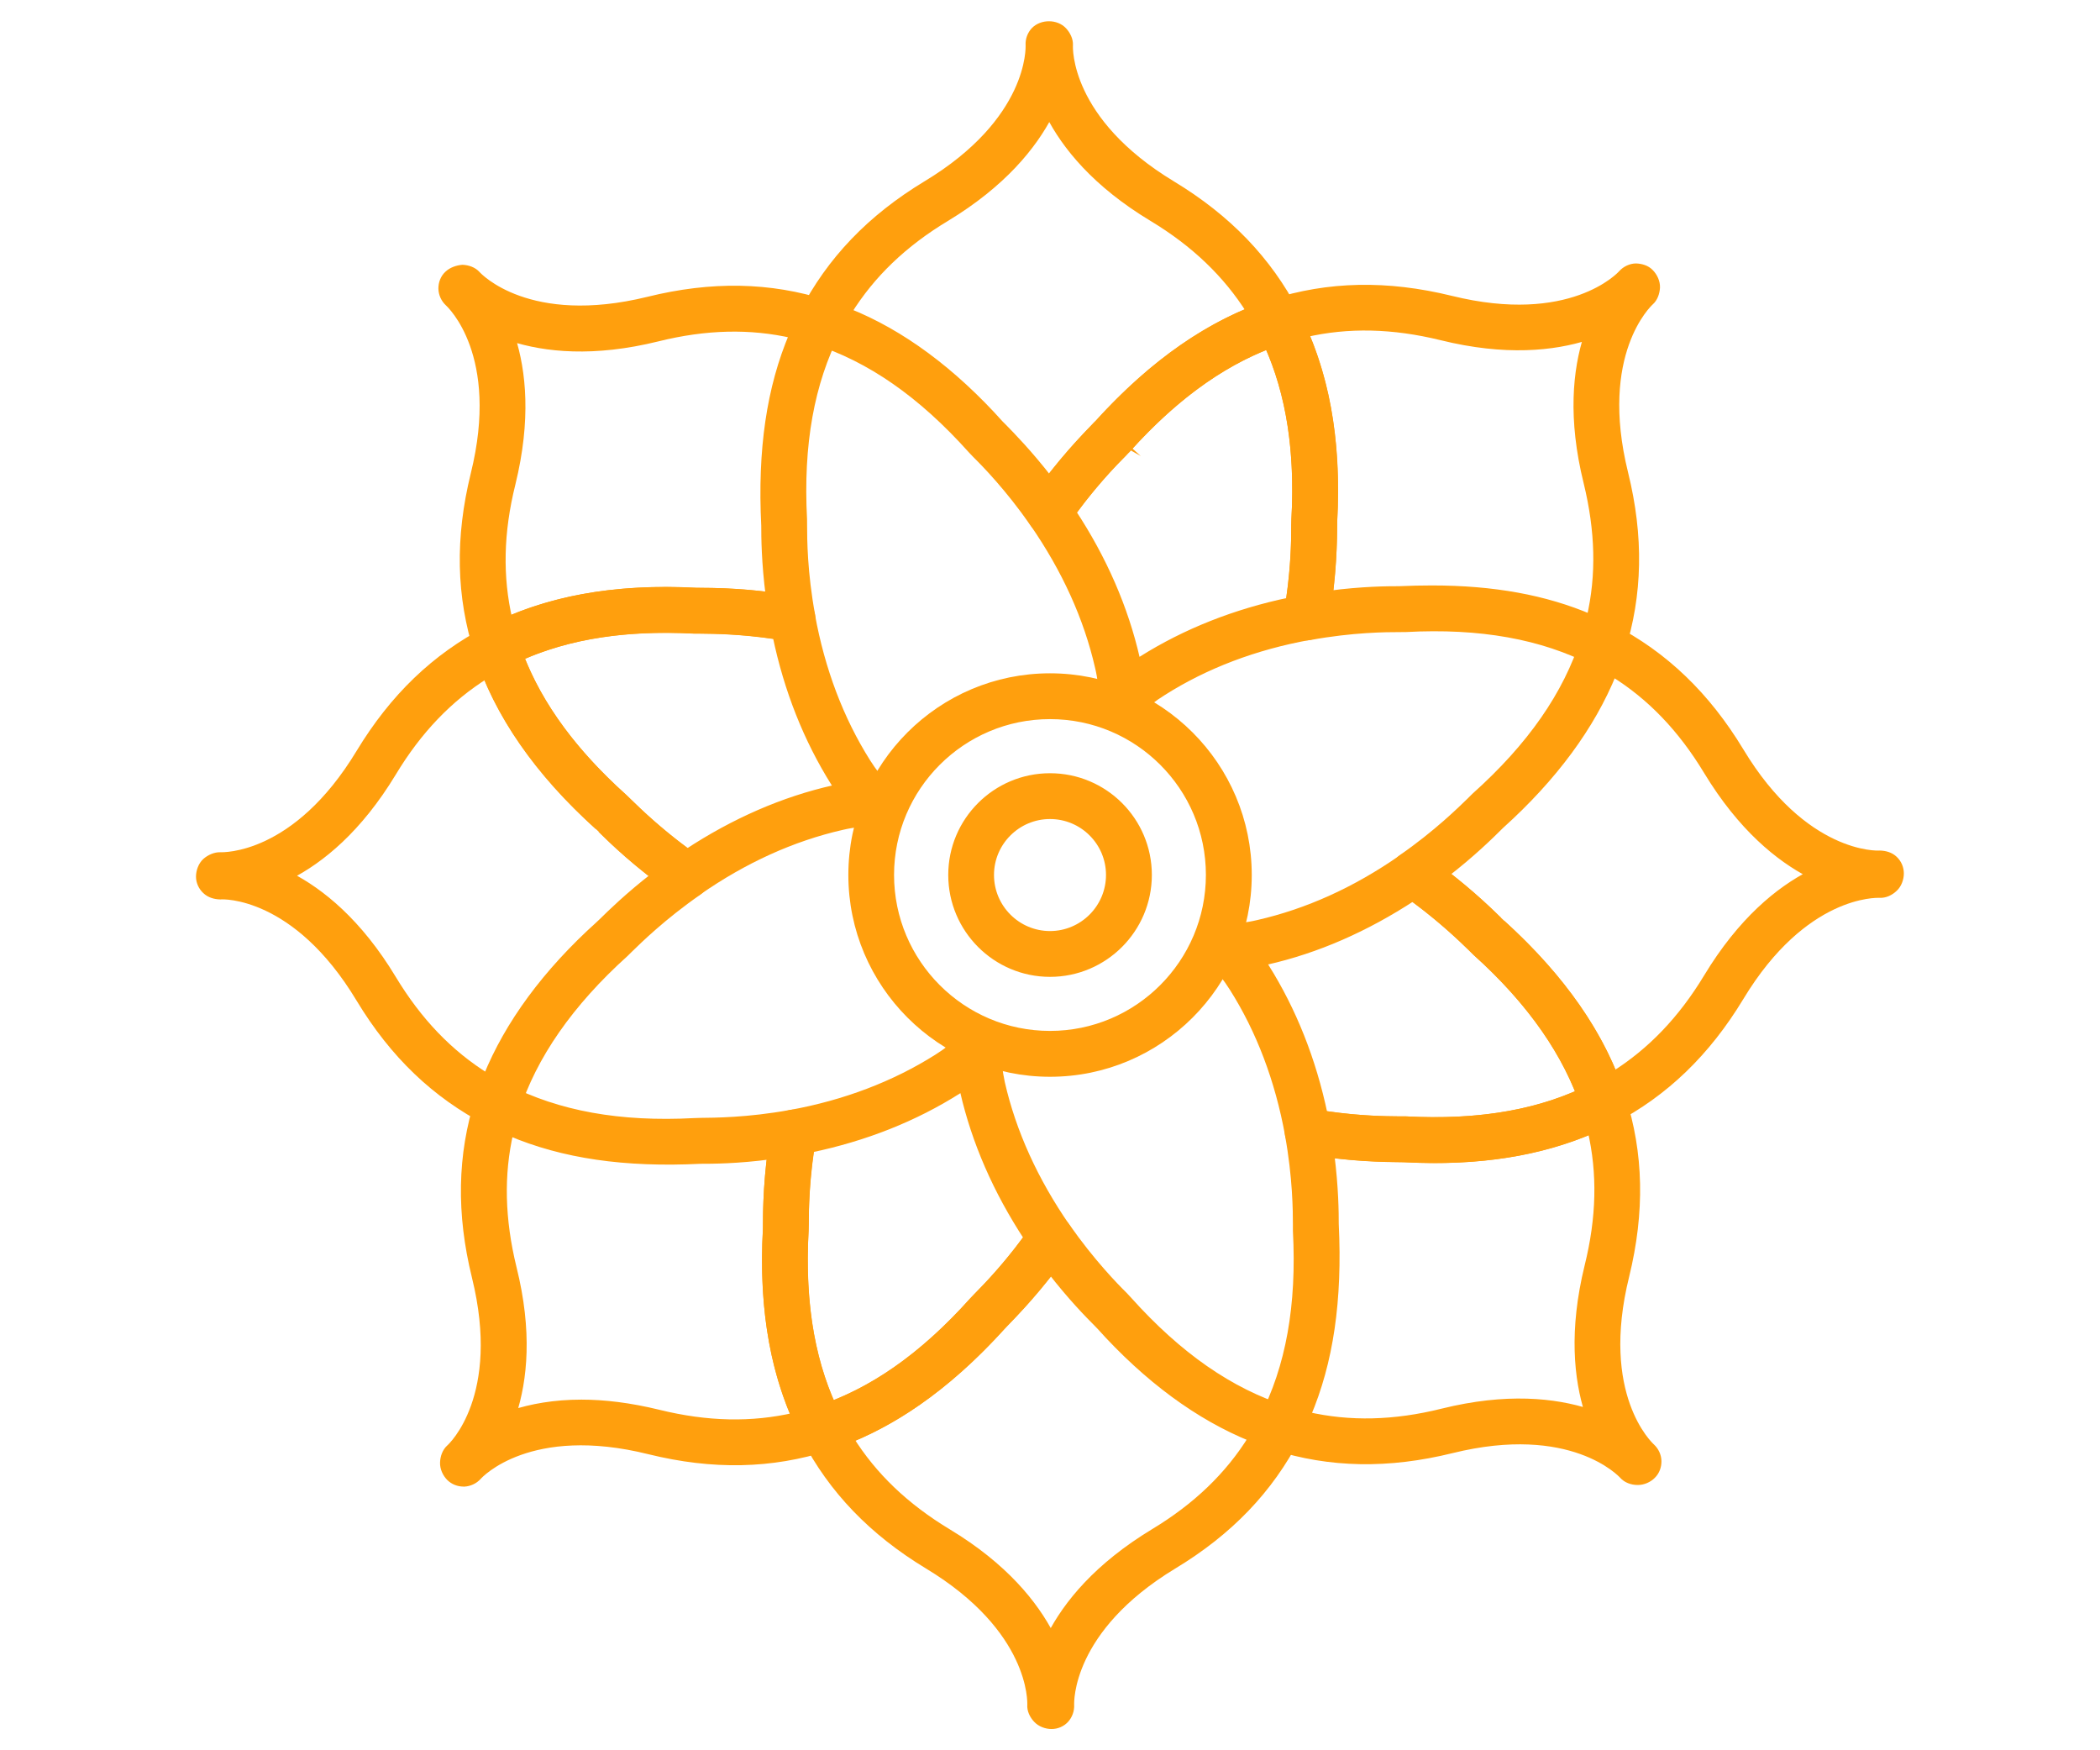 <?xml version="1.0" encoding="utf-8"?>
<!-- Generator: Adobe Illustrator 16.0.0, SVG Export Plug-In . SVG Version: 6.00 Build 0)  -->
<!DOCTYPE svg PUBLIC "-//W3C//DTD SVG 1.1//EN" "http://www.w3.org/Graphics/SVG/1.1/DTD/svg11.dtd">
<svg version="1.1" id="Calque_1" xmlns="http://www.w3.org/2000/svg" xmlns:xlink="http://www.w3.org/1999/xlink" x="0px" y="0px"
	 width="42px" height="35px" viewBox="0 -6 42 35" enable-background="new 0 -6 42 35" xml:space="preserve">
<g>
	<path fill="#FF9F0D" stroke="#FF9F0D" stroke-width="0.15" stroke-miterlimit="10" d="M21,15.457c-2.182,0-3.958-1.777-3.958-3.961
		S18.818,7.539,21,7.539c2.183,0,3.96,1.774,3.96,3.958C24.96,13.682,23.183,15.457,21,15.457z M21,8.305
		c-1.762,0-3.194,1.431-3.194,3.191S19.238,14.69,21,14.69c1.763,0,3.193-1.435,3.193-3.195S22.763,8.305,21,8.305z"/>
	<g>
		<path fill="#FF9F0D" stroke="#FF9F0D" stroke-width="0.15" stroke-miterlimit="10" d="M20.981,4.622
			c-0.125,0-0.242-0.061-0.313-0.164c-0.492-0.707-0.966-1.191-1.148-1.371l-0.084-0.088c-1.006-1.124-2.038-1.839-3.15-2.193
			c-0.105-0.034-0.195-0.115-0.237-0.22s-0.037-0.223,0.014-0.323c0.544-1.057,1.351-1.899,2.464-2.572
			c2.113-1.274,2.062-2.732,2.06-2.792c-0.006-0.105,0.033-0.208,0.104-0.285c0.148-0.152,0.431-0.153,0.575,0.003
			c0.071,0.077,0.124,0.182,0.118,0.287c-0.004,0.058-0.053,1.514,2.06,2.79c1.108,0.671,1.913,1.506,2.458,2.555
			c0.051,0.1,0.056,0.218,0.017,0.324c-0.045,0.104-0.13,0.182-0.238,0.217c-1.107,0.357-2.134,1.073-3.136,2.185l-0.082,0.087
			c-0.184,0.184-0.667,0.675-1.165,1.395C21.226,4.56,21.107,4.622,20.981,4.622L20.981,4.622z M20.004,2.486l0.062,0.062
			c0.153,0.156,0.507,0.516,0.915,1.042c0.416-0.539,0.778-0.907,0.931-1.065c1.005-1.11,2.028-1.87,3.092-2.303
			c-0.469-0.744-1.112-1.361-1.957-1.87c-1.135-0.684-1.738-1.436-2.061-2.07c-0.327,0.634-0.933,1.385-2.063,2.07
			c-0.851,0.511-1.497,1.131-1.965,1.885C18.027,0.663,19.049,1.422,20.004,2.486L19.72,2.741L20.004,2.486z"/>
		<path fill="#FF9F0D" stroke="#FF9F0D" stroke-width="0.15" stroke-miterlimit="10" d="M9.927,7.319
			c-0.048,0-0.099-0.01-0.145-0.029C9.678,7.247,9.596,7.162,9.563,7.054C9.199,5.924,9.175,4.758,9.489,3.482
			c0.592-2.395-0.473-3.387-0.52-3.431C8.893-0.02,8.846-0.12,8.843-0.228C8.842-0.332,8.879-0.436,8.957-0.509
			C9.032-0.583,9.149-0.622,9.251-0.63c0.105,0.005,0.215,0.042,0.285,0.121c0.039,0.043,1.032,1.104,3.427,0.518
			c1.269-0.314,2.43-0.293,3.553,0.065c0.108,0.033,0.195,0.115,0.236,0.22c0.045,0.103,0.04,0.222-0.012,0.321
			c-0.532,1.042-0.753,2.271-0.674,3.768l0.001,0.127c0,0.26,0.003,0.941,0.161,1.794c0.02,0.121-0.019,0.25-0.107,0.339
			c-0.087,0.09-0.214,0.13-0.338,0.105c-0.842-0.148-1.491-0.151-1.771-0.154h-0.126c-1.508-0.079-2.74,0.144-3.783,0.684
			C10.046,7.304,9.987,7.319,9.927,7.319z M10.23,0.749c0.217,0.677,0.319,1.638,0.005,2.921C9.993,4.64,9.974,5.535,10.174,6.397
			c1.069-0.458,2.307-0.643,3.749-0.567c0.292,0.001,0.808,0.001,1.467,0.086c-0.087-0.669-0.09-1.184-0.09-1.404
			c-0.076-1.516,0.106-2.754,0.561-3.823c-0.855-0.196-1.746-0.175-2.713,0.065C11.868,1.07,10.906,0.968,10.23,0.749z"/>
		<path fill="#FF9F0D" stroke="#FF9F0D" stroke-width="0.15" stroke-miterlimit="10" d="M9.942,16.48
			c-0.059,0-0.119-0.015-0.175-0.045c-1.057-0.544-1.899-1.35-2.571-2.464c-1.273-2.116-2.731-2.069-2.791-2.06
			c-0.106-0.003-0.211-0.033-0.288-0.107c-0.076-0.071-0.122-0.171-0.122-0.274c0-0.105,0.043-0.226,0.122-0.298
			c0.08-0.071,0.192-0.119,0.291-0.115c0.062,0.001,1.513,0.048,2.788-2.062c0.672-1.109,1.506-1.913,2.556-2.457
			c0.099-0.05,0.217-0.059,0.321-0.016c0.104,0.045,0.184,0.131,0.219,0.24c0.358,1.105,1.07,2.131,2.187,3.132l0.09,0.087
			c0.184,0.179,0.674,0.661,1.392,1.161c0.103,0.071,0.164,0.188,0.164,0.312c0,0.124-0.062,0.243-0.164,0.317
			c-0.709,0.493-1.19,0.966-1.374,1.145l-0.086,0.085c-1.106,0.996-1.842,2.055-2.191,3.15c-0.034,0.108-0.115,0.197-0.22,0.236
			C10.042,16.471,9.993,16.48,9.942,16.48z M5.782,11.512c0.633,0.324,1.385,0.929,2.068,2.06c0.515,0.853,1.134,1.499,1.888,1.967
			c0.432-1.066,1.188-2.092,2.249-3.049l0.257,0.286l-0.257-0.286l0.065-0.061c0.156-0.154,0.516-0.508,1.042-0.915
			c-0.538-0.414-0.904-0.776-1.063-0.933c-1.112-1.004-1.872-2.026-2.304-3.089C8.979,7.958,8.363,8.602,7.852,9.449
			C7.167,10.581,6.416,11.188,5.782,11.512z"/>
		<path fill="#FF9F0D" stroke="#FF9F0D" stroke-width="0.15" stroke-miterlimit="10" d="M11.966,10.523
			c-1.202-1.079-2.012-2.247-2.404-3.47C9.505,6.875,9.586,6.684,9.75,6.597c1.166-0.604,2.533-0.855,4.171-0.769
			c0.363,0.002,1.085,0.005,1.995,0.167c0.157,0.028,0.28,0.15,0.309,0.306c0.198,1.094,0.574,2.087,1.112,2.94
			c0.118,0.188,0.258,0.368,0.427,0.552c0.102,0.109,0.128,0.267,0.071,0.405c-0.056,0.137-0.186,0.23-0.336,0.236
			c-0.214,0.012-0.431,0.034-0.661,0.088c-0.989,0.225-1.958,0.663-2.881,1.307c-0.066,0.043-0.144,0.066-0.219,0.066
			s-0.153-0.02-0.217-0.066c-0.776-0.536-1.299-1.052-1.497-1.247 M12.478,9.955l0.09,0.087c0.165,0.161,0.577,0.565,1.181,1.007
			c0.937-0.616,1.921-1.046,2.926-1.272c0.027-0.006,0.057-0.014,0.089-0.018c-0.024-0.034-0.046-0.071-0.071-0.104
			c-0.547-0.871-0.94-1.859-1.166-2.945c-0.718-0.108-1.264-0.111-1.513-0.114h-0.126c-1.365-0.072-2.505,0.104-3.483,0.537
			C10.789,8.12,11.469,9.047,12.478,9.955L12.478,9.955z"/>
		<path fill="#FF9F0D" stroke="#FF9F0D" stroke-width="0.15" stroke-miterlimit="10" d="M9.272,23.652
			c-0.102,0-0.201-0.038-0.274-0.11c-0.075-0.076-0.126-0.188-0.122-0.294c0.003-0.105,0.041-0.218,0.121-0.289
			c0.043-0.037,1.105-1.032,0.515-3.427c-0.312-1.268-0.291-2.431,0.066-3.553c0.035-0.108,0.113-0.196,0.218-0.238
			c0.106-0.043,0.226-0.036,0.323,0.014c1.04,0.535,2.275,0.758,3.768,0.678l0.124-0.004c0.258-0.003,0.94-0.003,1.797-0.159
			c0.124-0.021,0.25,0.015,0.34,0.105c0.088,0.089,0.128,0.216,0.105,0.34c-0.148,0.841-0.151,1.49-0.153,1.767l-0.003,0.13
			c-0.081,1.503,0.142,2.739,0.681,3.78c0.054,0.099,0.059,0.217,0.014,0.322c-0.04,0.104-0.128,0.185-0.233,0.22
			c-1.131,0.362-2.299,0.387-3.573,0.073c-2.395-0.595-3.389,0.471-3.428,0.516c-0.072,0.079-0.172,0.124-0.276,0.13
			C9.276,23.652,9.273,23.652,9.272,23.652z M11.628,22.063c0.453,0,0.964,0.06,1.542,0.201c0.971,0.239,1.869,0.258,2.731,0.058
			c-0.46-1.068-0.647-2.303-0.567-3.749c0.001-0.29,0.001-0.806,0.085-1.467c-0.672,0.091-1.187,0.091-1.408,0.091
			c-1.513,0.075-2.747-0.104-3.817-0.559c-0.196,0.852-0.174,1.745,0.062,2.713c0.32,1.281,0.216,2.243-0.004,2.919
			C10.623,22.149,11.082,22.063,11.628,22.063z"/>
		<path fill="#FF9F0D" stroke="#FF9F0D" stroke-width="0.15" stroke-miterlimit="10" d="M21.031,28.5
			c-0.104,0-0.221-0.042-0.295-0.123c-0.071-0.076-0.124-0.182-0.115-0.287c0.001-0.057,0.05-1.513-2.062-2.789
			c-1.109-0.671-1.913-1.507-2.457-2.554c-0.053-0.103-0.057-0.223-0.016-0.326c0.042-0.102,0.13-0.181,0.237-0.217
			c1.108-0.356,2.131-1.069,3.134-2.188l0.086-0.09c0.182-0.185,0.667-0.675,1.159-1.39c0.071-0.103,0.188-0.163,0.315-0.163l0,0
			c0.125,0,0.242,0.061,0.313,0.163c0.494,0.706,0.966,1.189,1.149,1.37l0.083,0.089c1.009,1.125,2.038,1.837,3.151,2.193
			c0.108,0.033,0.194,0.114,0.236,0.221c0.044,0.103,0.038,0.221-0.013,0.319c-0.547,1.061-1.353,1.899-2.467,2.572
			c-2.109,1.276-2.062,2.734-2.061,2.792c0.006,0.108-0.033,0.212-0.102,0.289C21.234,28.458,21.135,28.5,21.031,28.5z
			 M16.999,22.774c0.465,0.745,1.109,1.36,1.956,1.871c1.132,0.683,1.735,1.437,2.06,2.07c0.325-0.634,0.933-1.386,2.062-2.07
			c0.851-0.513,1.497-1.132,1.966-1.889c-1.069-0.432-2.093-1.185-3.05-2.249l0.288-0.256l-0.288,0.256l-0.061-0.063
			c-0.154-0.154-0.508-0.514-0.914-1.039c-0.413,0.534-0.775,0.9-0.929,1.061C19.083,21.582,18.061,22.343,16.999,22.774z"/>
		<path fill="#FF9F0D" stroke="#FF9F0D" stroke-width="0.15" stroke-miterlimit="10" d="M16.44,22.952
			c-0.139,0-0.273-0.078-0.339-0.205c-0.606-1.168-0.858-2.533-0.768-4.175c0.001-0.364,0.004-1.086,0.165-1.992
			c0.028-0.157,0.152-0.28,0.308-0.309c1.094-0.198,2.084-0.576,2.939-1.116c0.189-0.117,0.364-0.257,0.551-0.427
			c0.108-0.099,0.267-0.127,0.406-0.071c0.136,0.058,0.227,0.188,0.236,0.335c0.012,0.215,0.036,0.434,0.085,0.664
			c0.226,0.99,0.666,1.957,1.307,2.883c0.095,0.13,0.095,0.302,0.003,0.435c-0.535,0.77-1.05,1.293-1.243,1.492l-0.063,0.065
			c-1.082,1.202-2.249,2.011-3.47,2.405C16.518,22.947,16.479,22.952,16.44,22.952z M16.208,16.973
			c-0.107,0.718-0.107,1.262-0.109,1.512l-0.003,0.13c-0.074,1.358,0.102,2.506,0.539,3.48c0.989-0.383,1.914-1.064,2.822-2.076l0,0
			l0,0l0.086-0.091c0.164-0.166,0.567-0.576,1.008-1.181c-0.615-0.936-1.044-1.918-1.274-2.923c-0.004-0.032-0.01-0.061-0.018-0.089
			c-0.034,0.023-0.069,0.045-0.102,0.068C18.287,16.354,17.297,16.746,16.208,16.973z M19.742,20.274h0.009H19.742z"/>
		<path fill="#FF9F0D" stroke="#FF9F0D" stroke-width="0.15" stroke-miterlimit="10" d="M32.759,23.62c-0.003,0-0.006,0-0.012,0
			c-0.105-0.001-0.218-0.04-0.287-0.119c-0.039-0.042-1.033-1.107-3.427-0.516c-1.266,0.312-2.43,0.293-3.554-0.066
			c-0.105-0.033-0.193-0.115-0.235-0.22c-0.042-0.104-0.036-0.221,0.012-0.322c0.537-1.039,0.756-2.271,0.677-3.766v-0.13
			c0-0.256-0.004-0.938-0.159-1.79c-0.022-0.126,0.017-0.25,0.105-0.341c0.09-0.091,0.213-0.13,0.337-0.105
			c0.842,0.149,1.494,0.152,1.771,0.154h0.127c1.508,0.081,2.741-0.143,3.782-0.683c0.098-0.052,0.218-0.058,0.32-0.012
			c0.104,0.041,0.185,0.126,0.219,0.235c0.364,1.126,0.387,2.297,0.076,3.57c-0.594,2.394,0.47,3.388,0.516,3.43
			c0.078,0.073,0.124,0.172,0.127,0.277c0.002,0.103-0.034,0.208-0.111,0.283C32.973,23.571,32.863,23.62,32.759,23.62z
			 M26.138,22.306c0.854,0.196,1.748,0.176,2.713-0.065c1.281-0.317,2.243-0.212,2.919,0.006c-0.217-0.677-0.319-1.64-0.005-2.922
			c0.241-0.97,0.262-1.866,0.061-2.728c-1.066,0.457-2.304,0.645-3.749,0.568c-0.291-0.005-0.807-0.005-1.467-0.09
			c0.087,0.671,0.09,1.185,0.09,1.403C26.774,20,26.594,21.237,26.138,22.306z"/>
		<path fill="#FF9F0D" stroke="#FF9F0D" stroke-width="0.15" stroke-miterlimit="10" d="M32.072,16.441
			c-0.048,0-0.098-0.013-0.146-0.03c-0.104-0.045-0.185-0.131-0.221-0.238c-0.35-1.09-1.086-2.146-2.185-3.134l-0.088-0.087
			c-0.185-0.179-0.676-0.662-1.395-1.16c-0.103-0.071-0.165-0.189-0.165-0.313c0-0.127,0.063-0.243,0.165-0.316
			c0.709-0.492,1.189-0.968,1.373-1.146l0.086-0.086c1.125-1.006,1.84-2.039,2.194-3.148c0.035-0.109,0.111-0.198,0.216-0.24
			c0.107-0.041,0.227-0.037,0.326,0.014c1.058,0.546,1.897,1.353,2.571,2.467c1.272,2.11,2.73,2.066,2.792,2.059
			c0.108,0.003,0.21,0.032,0.286,0.104c0.079,0.074,0.121,0.175,0.121,0.279c0,0.104-0.042,0.224-0.122,0.295
			c-0.077,0.074-0.183,0.125-0.291,0.118c-0.061-0.001-1.511-0.051-2.786,2.059c-0.67,1.109-1.507,1.915-2.553,2.46
			C32.195,16.426,32.135,16.441,32.072,16.441z M28.906,11.477c0.537,0.414,0.907,0.776,1.064,0.931
			c1.111,1.006,1.875,2.028,2.305,3.091c0.746-0.468,1.362-1.111,1.872-1.955c0.685-1.133,1.437-1.741,2.067-2.063
			c-0.631-0.325-1.383-0.934-2.067-2.062l0,0c-0.515-0.852-1.132-1.497-1.888-1.965c-0.432,1.067-1.188,2.091-2.249,3.047
			C29.806,10.704,29.435,11.069,28.906,11.477z"/>
		<path fill="#FF9F0D" stroke="#FF9F0D" stroke-width="0.15" stroke-miterlimit="10" d="M30.037,12.471
			c1.199,1.079,2.008,2.247,2.398,3.47c0.058,0.178-0.018,0.368-0.183,0.457c-1.017,0.526-2.185,0.785-3.556,0.785
			c-0.202,0-0.407-0.006-0.619-0.017c-0.362-0.003-1.086-0.006-1.992-0.169c-0.157-0.025-0.28-0.148-0.31-0.306
			c-0.2-1.096-0.574-2.086-1.115-2.94c-0.117-0.187-0.256-0.364-0.428-0.549c-0.098-0.111-0.126-0.27-0.07-0.405
			c0.056-0.139,0.186-0.231,0.335-0.237c0.215-0.012,0.433-0.034,0.661-0.088c0.993-0.226,1.959-0.662,2.883-1.307
			c0.133-0.091,0.306-0.091,0.438,0c0.773,0.536,1.295,1.053,1.494,1.245 M26.477,16.287c0.715,0.107,1.264,0.11,1.511,0.112h0.13
			c1.364,0.072,2.506-0.104,3.48-0.536c-0.387-0.982-1.079-1.931-2.076-2.824l0,0l-0.087-0.087c-0.164-0.16-0.579-0.565-1.182-1.007
			c-0.938,0.614-1.919,1.045-2.925,1.272c-0.03,0.006-0.06,0.014-0.092,0.018c0.026,0.033,0.047,0.069,0.071,0.103
			C25.856,14.21,26.249,15.2,26.477,16.287z"/>
		<path fill="#FF9F0D" stroke="#FF9F0D" stroke-width="0.15" stroke-miterlimit="10" d="M32.057,7.283
			c-0.061,0-0.121-0.014-0.175-0.043c-1.039-0.535-2.273-0.756-3.768-0.676l-0.127,0.001c-0.256,0-0.938,0.003-1.793,0.16
			c-0.126,0.02-0.252-0.016-0.338-0.105c-0.093-0.089-0.133-0.216-0.107-0.339c0.15-0.842,0.151-1.491,0.151-1.771l0.003-0.127
			c0.083-1.503-0.143-2.738-0.681-3.779c-0.051-0.103-0.061-0.222-0.015-0.326c0.04-0.1,0.13-0.183,0.233-0.217
			c1.131-0.362,2.299-0.385,3.575-0.073c2.394,0.592,3.387-0.47,3.426-0.517c0.072-0.078,0.175-0.126,0.277-0.128
			c0.105,0.004,0.211,0.034,0.283,0.11c0.076,0.076,0.127,0.189,0.124,0.293c-0.006,0.106-0.042,0.218-0.124,0.289
			c-0.039,0.037-1.104,1.033-0.513,3.428c0.313,1.268,0.29,2.428-0.066,3.552c-0.031,0.107-0.114,0.195-0.219,0.237
			C32.156,7.272,32.107,7.283,32.057,7.283z M28.64,5.782c1.226,0,2.258,0.188,3.167,0.576c0.199-0.855,0.175-1.746-0.061-2.713
			c-0.317-1.281-0.215-2.243,0.004-2.92c-0.678,0.218-1.641,0.321-2.92,0.005c-0.972-0.238-1.865-0.26-2.731-0.06
			c0.458,1.07,0.646,2.302,0.57,3.75c-0.003,0.29-0.005,0.806-0.088,1.468c0.67-0.089,1.182-0.091,1.403-0.091
			C28.209,5.787,28.429,5.782,28.64,5.782z"/>
		<path fill="#FF9F0D" stroke="#FF9F0D" stroke-width="0.15" stroke-miterlimit="10" d="M22.442,8.365
			c-0.048,0-0.096-0.01-0.146-0.028C22.16,8.279,22.068,8.149,22.063,8c-0.012-0.213-0.033-0.433-0.088-0.661
			c-0.226-0.989-0.666-1.958-1.307-2.882c-0.095-0.13-0.095-0.304,0-0.435c0.537-0.777,1.052-1.299,1.244-1.499l0.347,0.196
			l-0.284-0.256c1.079-1.202,2.247-2.009,3.467-2.404C25.619,0,25.814,0.081,25.9,0.246c0.605,1.166,0.858,2.533,0.77,4.173
			c-0.003,0.361-0.004,1.085-0.167,1.993c-0.029,0.158-0.15,0.282-0.309,0.309c-1.096,0.198-2.085,0.573-2.939,1.115
			c-0.189,0.116-0.368,0.257-0.553,0.424C22.63,8.329,22.537,8.365,22.442,8.365z M21.448,4.245c0.618,0.937,1.044,1.92,1.274,2.925
			c0.006,0.029,0.014,0.06,0.018,0.087c0.035-0.022,0.069-0.044,0.102-0.066c0.871-0.548,1.863-0.94,2.949-1.168
			c0.106-0.718,0.109-1.264,0.109-1.513l0.003-0.127c0.075-1.361-0.103-2.505-0.54-3.48c-0.987,0.383-1.913,1.065-2.82,2.074H22.54
			l-0.082,0.087C22.296,3.228,21.891,3.637,21.448,4.245z"/>
	</g>
	<path fill="#FF9F0D" stroke="#FF9F0D" stroke-width="0.15" stroke-miterlimit="10" d="M21,13.459c-1.079,0-1.96-0.879-1.96-1.963
		c0-1.081,0.879-1.959,1.96-1.959c1.084,0,1.962,0.877,1.962,1.959C22.962,12.577,22.084,13.459,21,13.459z M21,10.303
		c-0.658,0-1.195,0.536-1.195,1.193c0,0.662,0.538,1.197,1.195,1.197c0.659,0,1.195-0.537,1.195-1.197
		C22.195,10.837,21.659,10.303,21,10.303z"/>
</g>
</svg>
